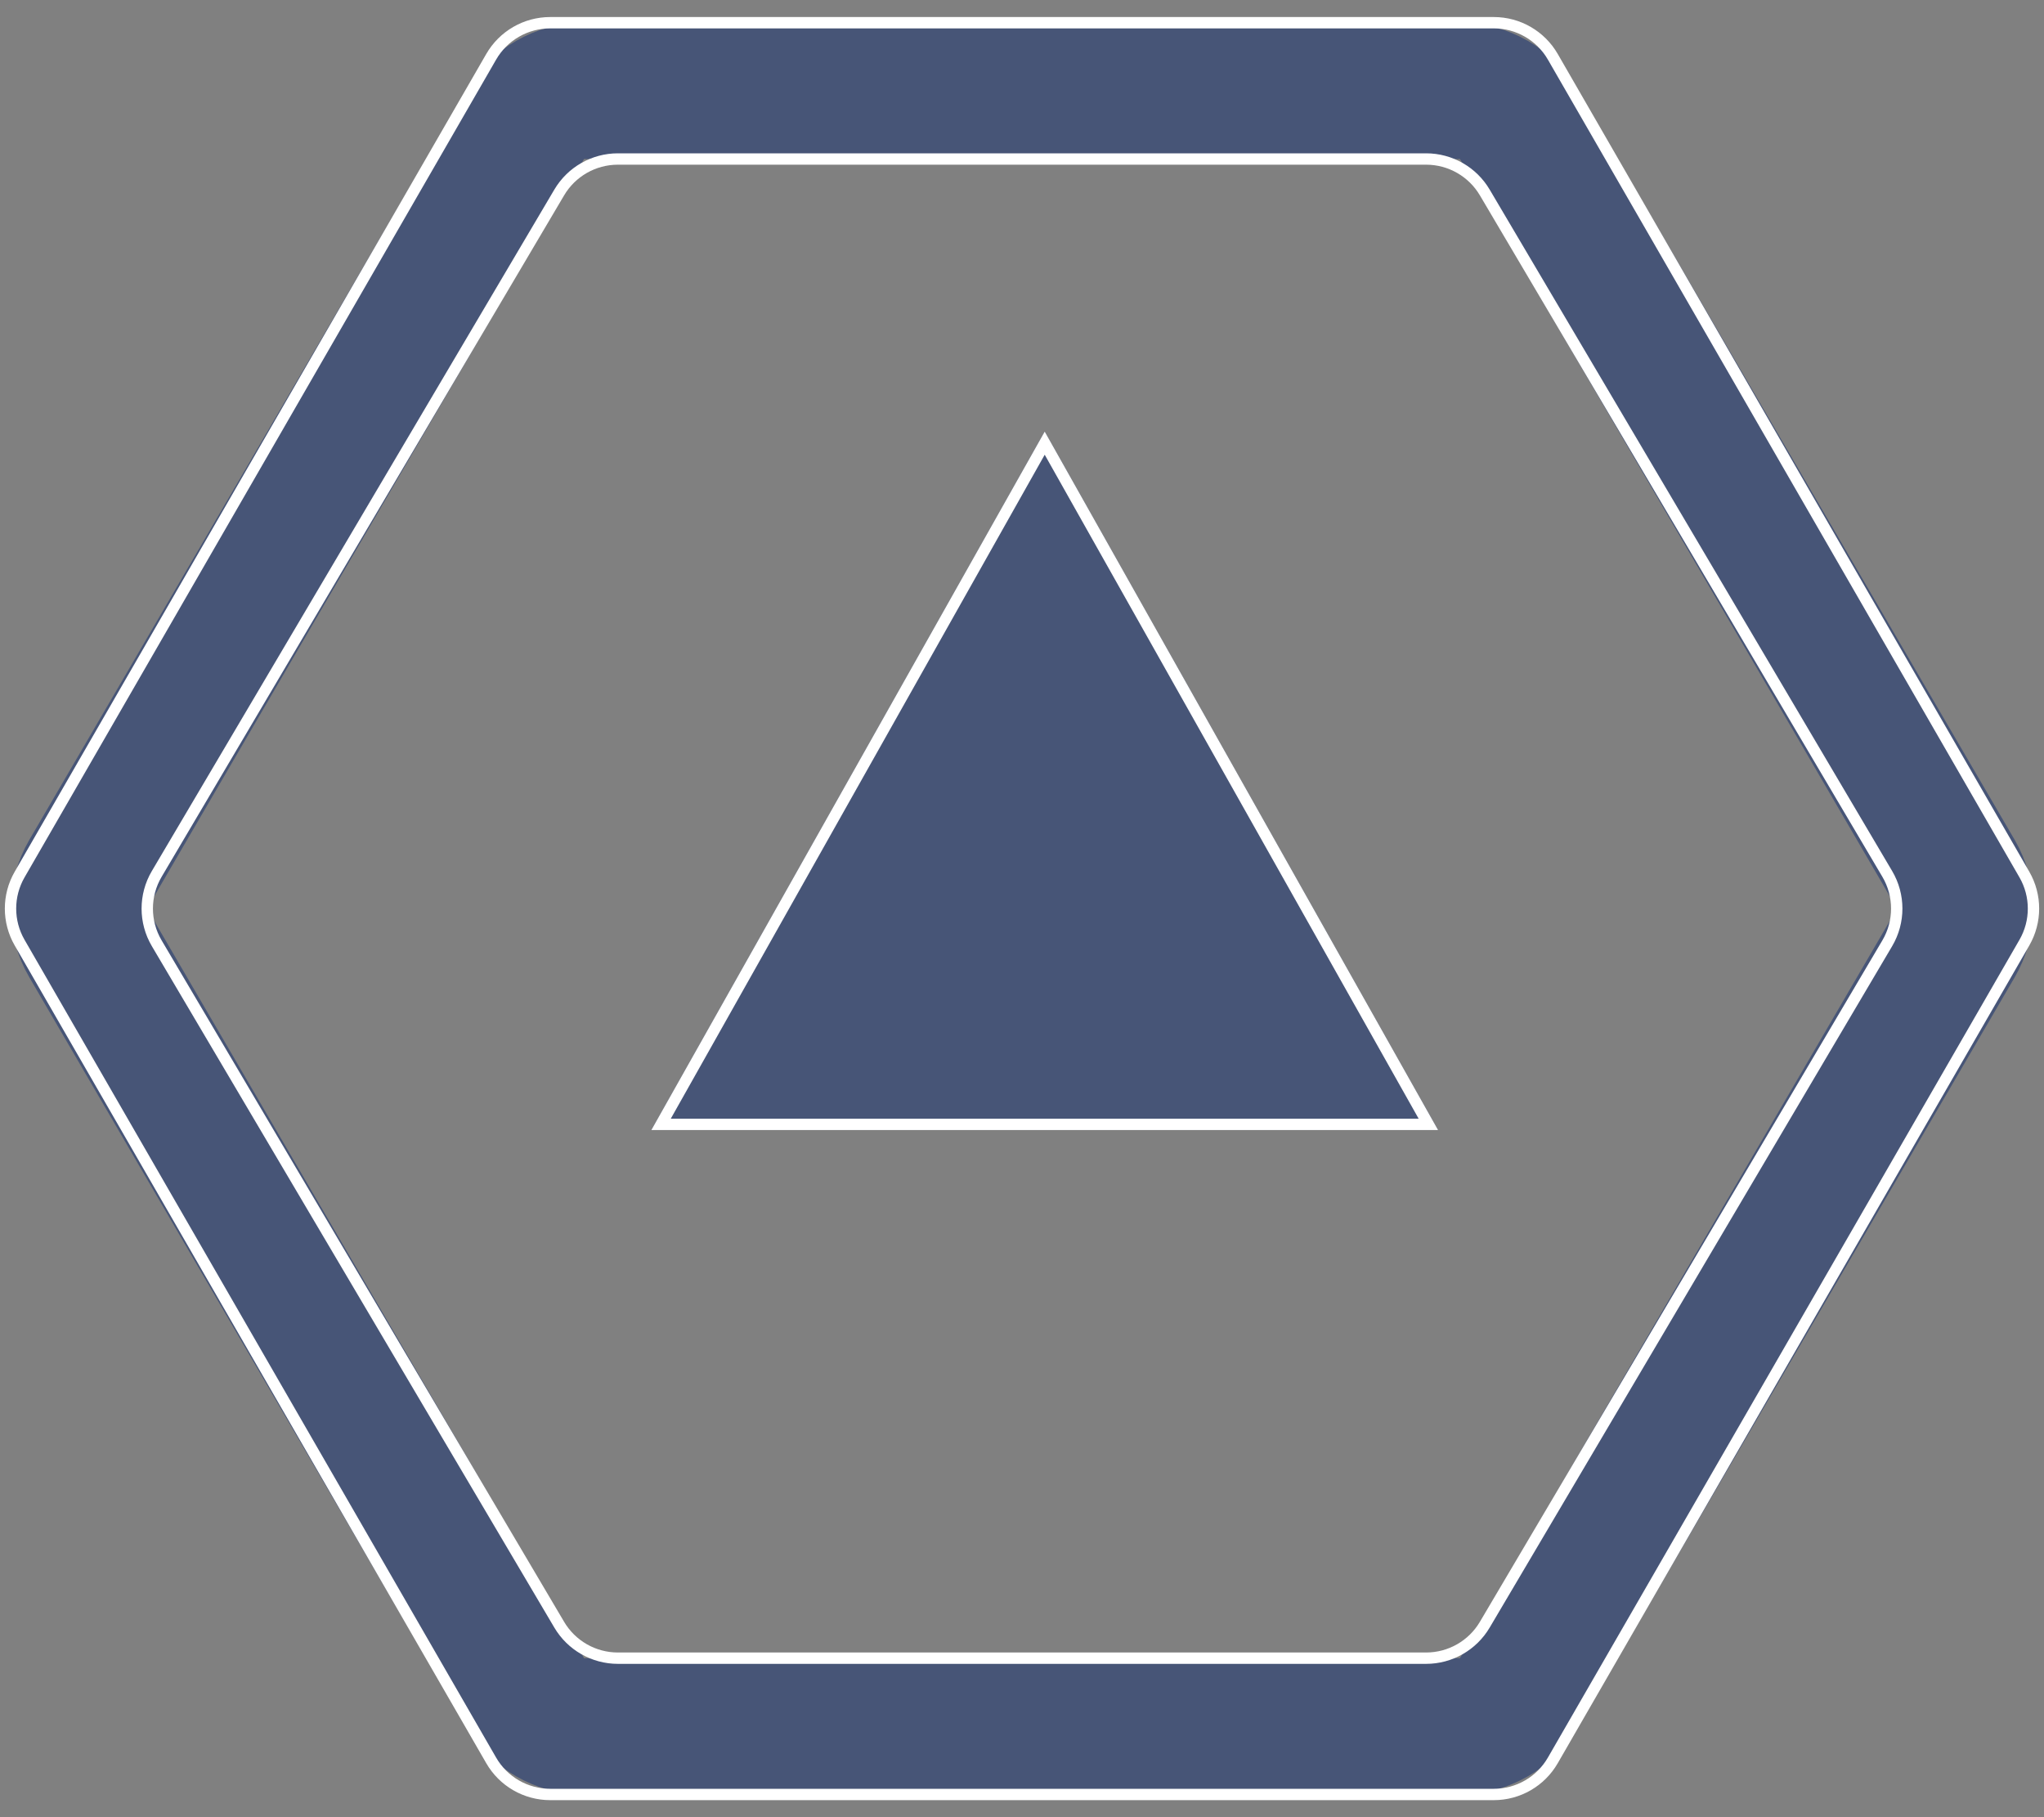 <?xml version="1.0" encoding="UTF-8"?> <svg xmlns="http://www.w3.org/2000/svg" width="90" height="80" viewBox="0 0 90 80" fill="none"><rect x="0" y="0" width="90" height="80" fill="#808080" stroke="none"/><path d="M29.535 49.25L46 20.019L62.465 49.25L29.535 49.25Z" fill="#475577" stroke="#475577"></path><path d="M66.875 5.489C66.338 4.567 65.351 4 64.284 4H25.716C24.649 4 23.662 4.567 23.125 5.489L3.881 38.489C3.337 39.423 3.337 40.577 3.881 41.511L23.125 74.511C23.662 75.433 24.649 76 25.716 76H64.284C65.351 76 66.338 75.433 66.875 74.511L86.119 41.511C86.663 40.577 86.663 39.423 86.119 38.489L66.875 5.489Z" stroke="#475577" stroke-width="6" stroke-miterlimit="10"></path><path d="M29.107 49.5L46 19.509L62.893 49.5L29.107 49.5Z" stroke="white" stroke-width="0.5"></path><path d="M68.373 2.501C67.838 1.572 66.847 1 65.775 1H24.226C23.153 1 22.162 1.572 21.627 2.501L0.864 38.501C0.329 39.429 0.329 40.571 0.864 41.499L21.627 77.499C22.162 78.428 23.153 79 24.226 79H65.775C66.847 79 67.838 78.428 68.373 77.499L89.136 41.499C89.671 40.571 89.671 39.429 89.136 38.501L68.373 2.501Z" stroke="white" stroke-width="0.5" stroke-miterlimit="10"></path><path d="M65.377 8.474C64.838 7.561 63.855 7 62.794 7H27.206C26.145 7 25.162 7.561 24.623 8.474L6.901 38.474C6.345 39.415 6.345 40.585 6.901 41.526L24.623 71.526C25.162 72.439 26.145 73 27.206 73H62.794C63.855 73 64.838 72.439 65.377 71.526L83.099 41.526C83.655 40.585 83.655 39.415 83.099 38.474L65.377 8.474Z" stroke="white" stroke-width="0.5" stroke-miterlimit="10"></path></svg> 